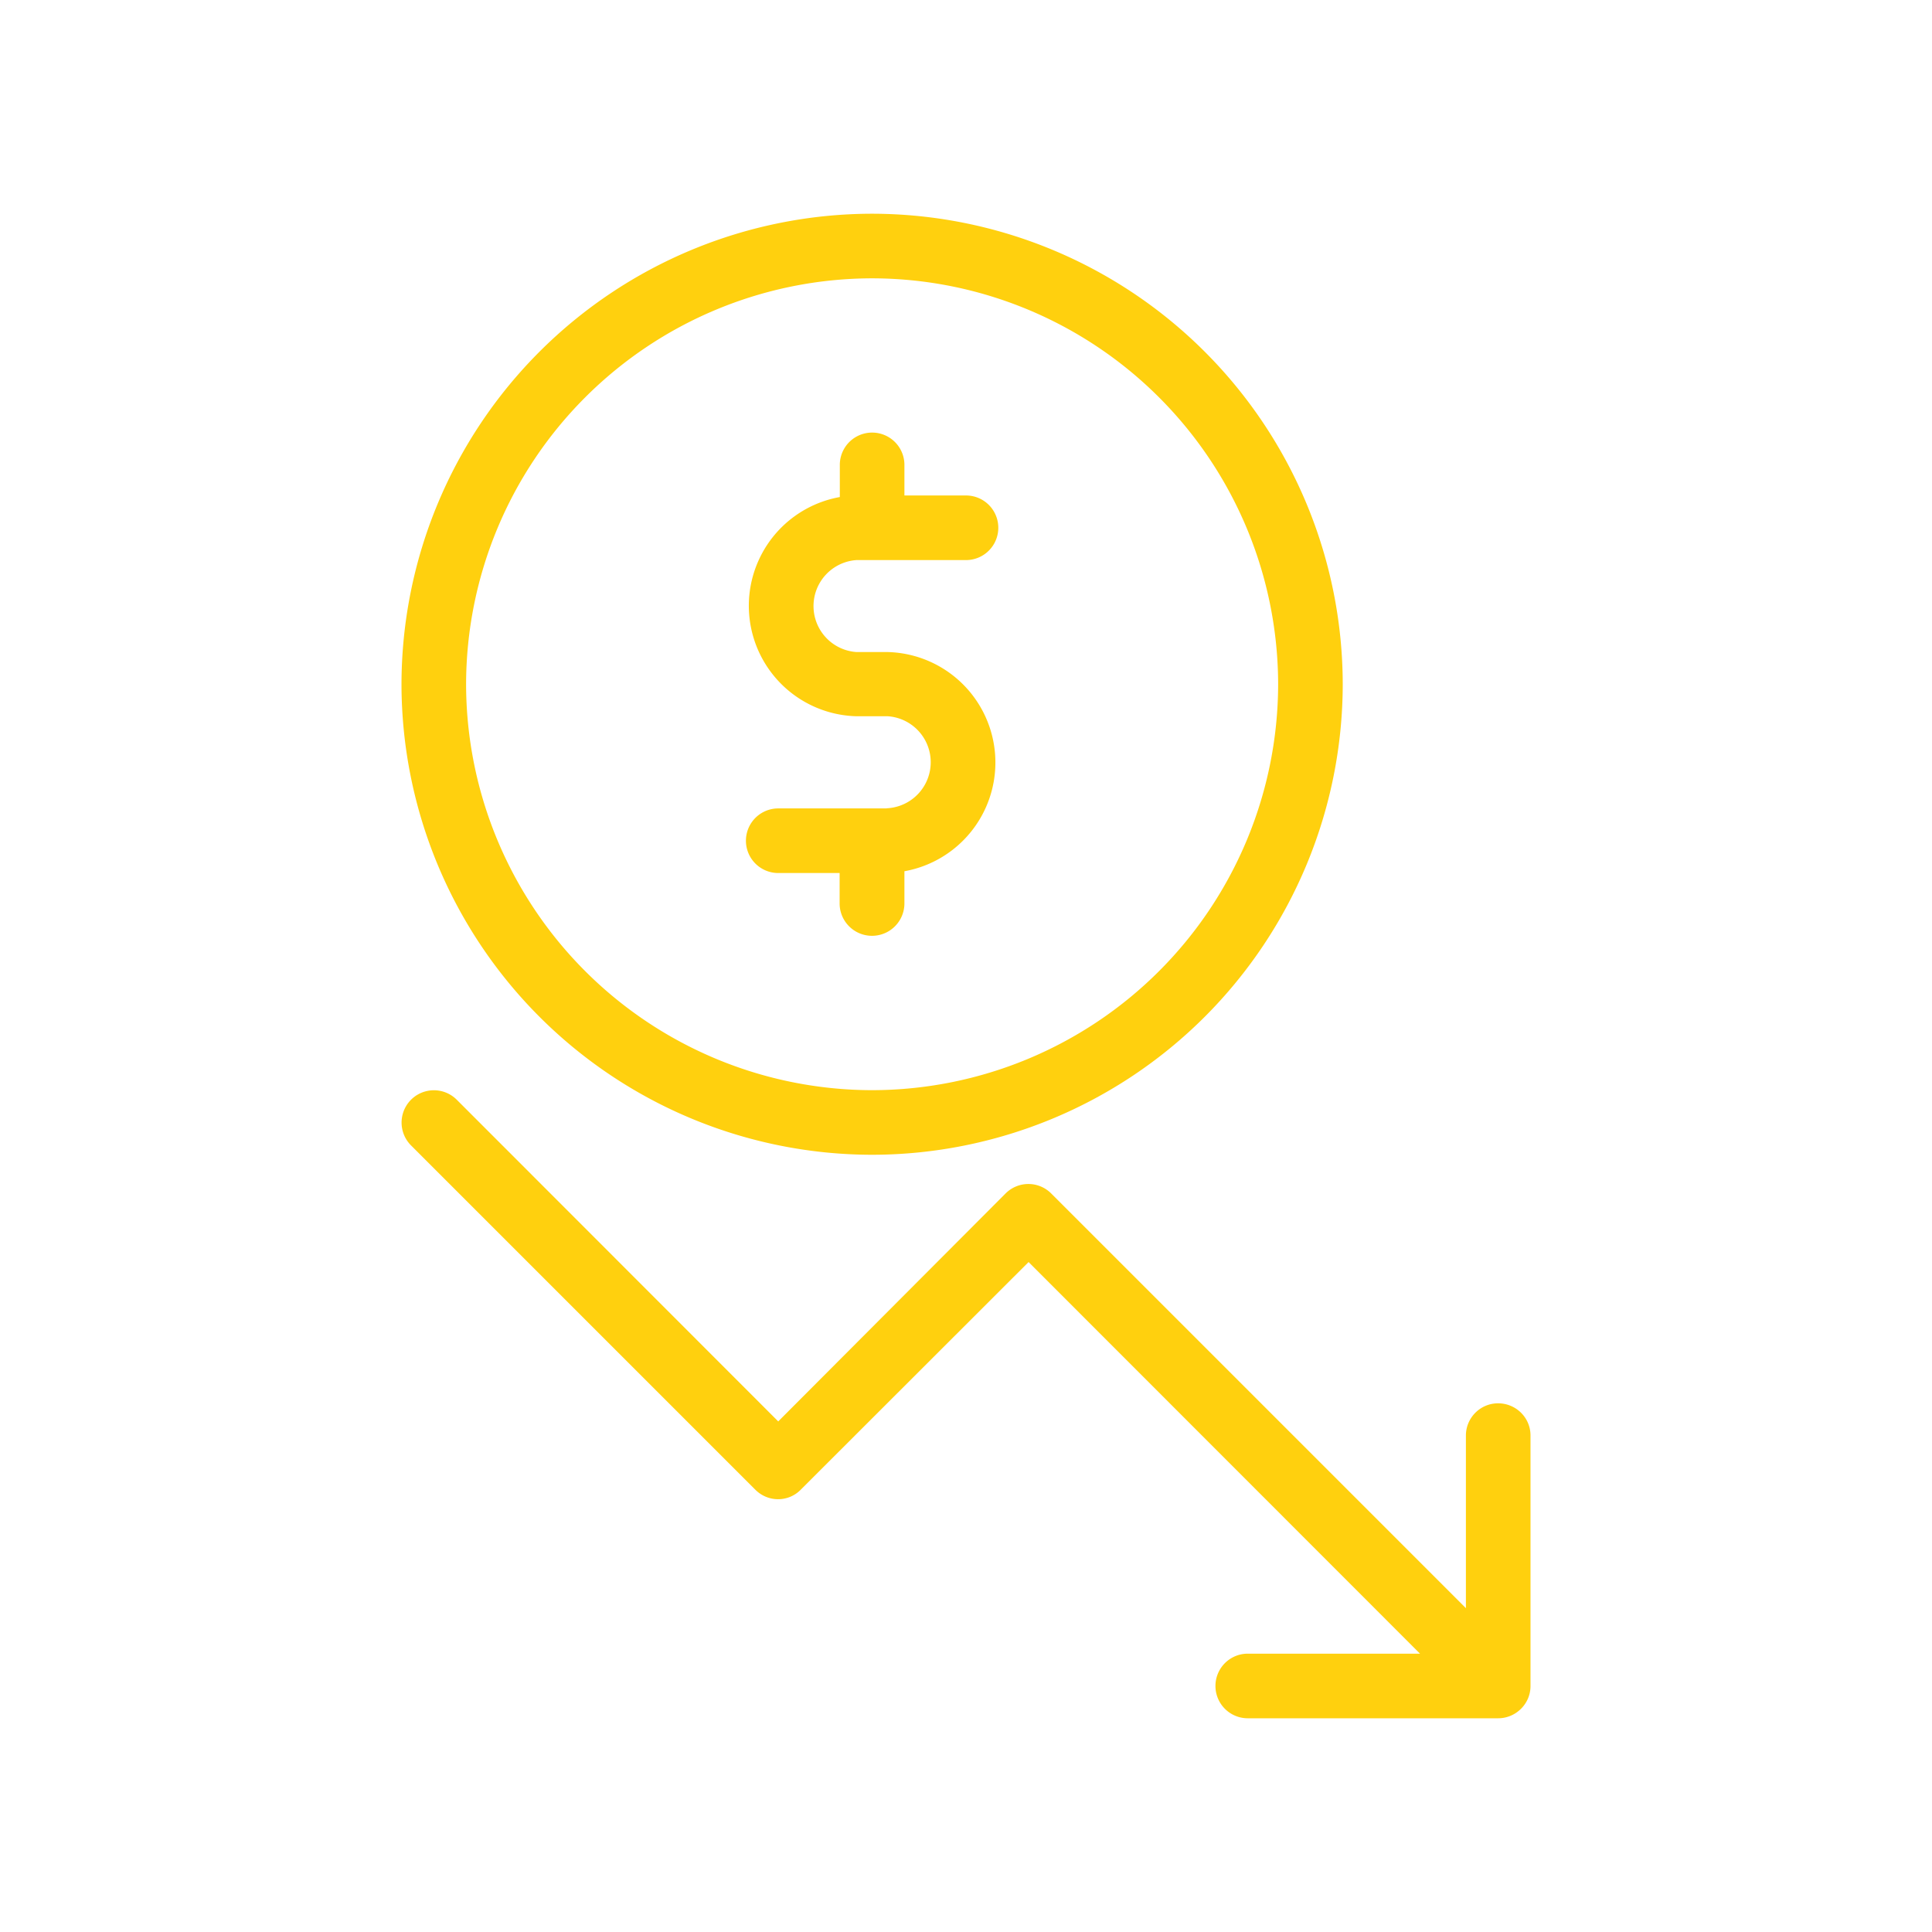 <svg xmlns="http://www.w3.org/2000/svg" width="96" height="96" fill="none" viewBox="0 0 96 96"><path fill="#FFD00E" stroke="#FFD00E" stroke-width=".1" d="M43.33 57.33A23.36 23.36 0 0 0 66.67 34a23.36 23.36 0 0 0-23.34-23.33A23.36 23.36 0 0 0 20 34a23.36 23.36 0 0 0 23.33 23.33Zm0-43.55A20.25 20.25 0 0 1 63.56 34a20.25 20.25 0 0 1-20.23 20.22A20.25 20.25 0 0 1 23.11 34a20.25 20.25 0 0 1 20.22-20.22Z"/><path fill="#FFD00E" stroke="#FFD00E" stroke-width=".1" d="M44.11 40.22h-5.44a1.55 1.55 0 1 0 0 3.11h3.1v1.56a1.55 1.55 0 1 0 3.12 0v-1.64a5.44 5.44 0 0 0-.78-10.8h-1.55a2.34 2.34 0 0 1 0-4.67H48a1.55 1.55 0 1 0 0-3.11h-3.11V23.1a1.55 1.55 0 1 0-3.11 0v1.64a5.44 5.44 0 0 0 .78 10.8h1.55a2.34 2.34 0 0 1 0 4.67ZM74.44 69.78c-.86 0-1.55.7-1.55 1.55v8.7L52.2 59.34a1.55 1.55 0 0 0-2.2 0L38.67 70.7 22.66 54.68a1.55 1.55 0 1 0-2.2 2.2l17.1 17.1c.61.62 1.6.62 2.2 0l11.35-11.34 19.57 19.58H62a1.55 1.55 0 1 0 0 3.11h12.44c.86 0 1.56-.7 1.56-1.55V71.33c0-.86-.7-1.55-1.56-1.55Z"/></svg>